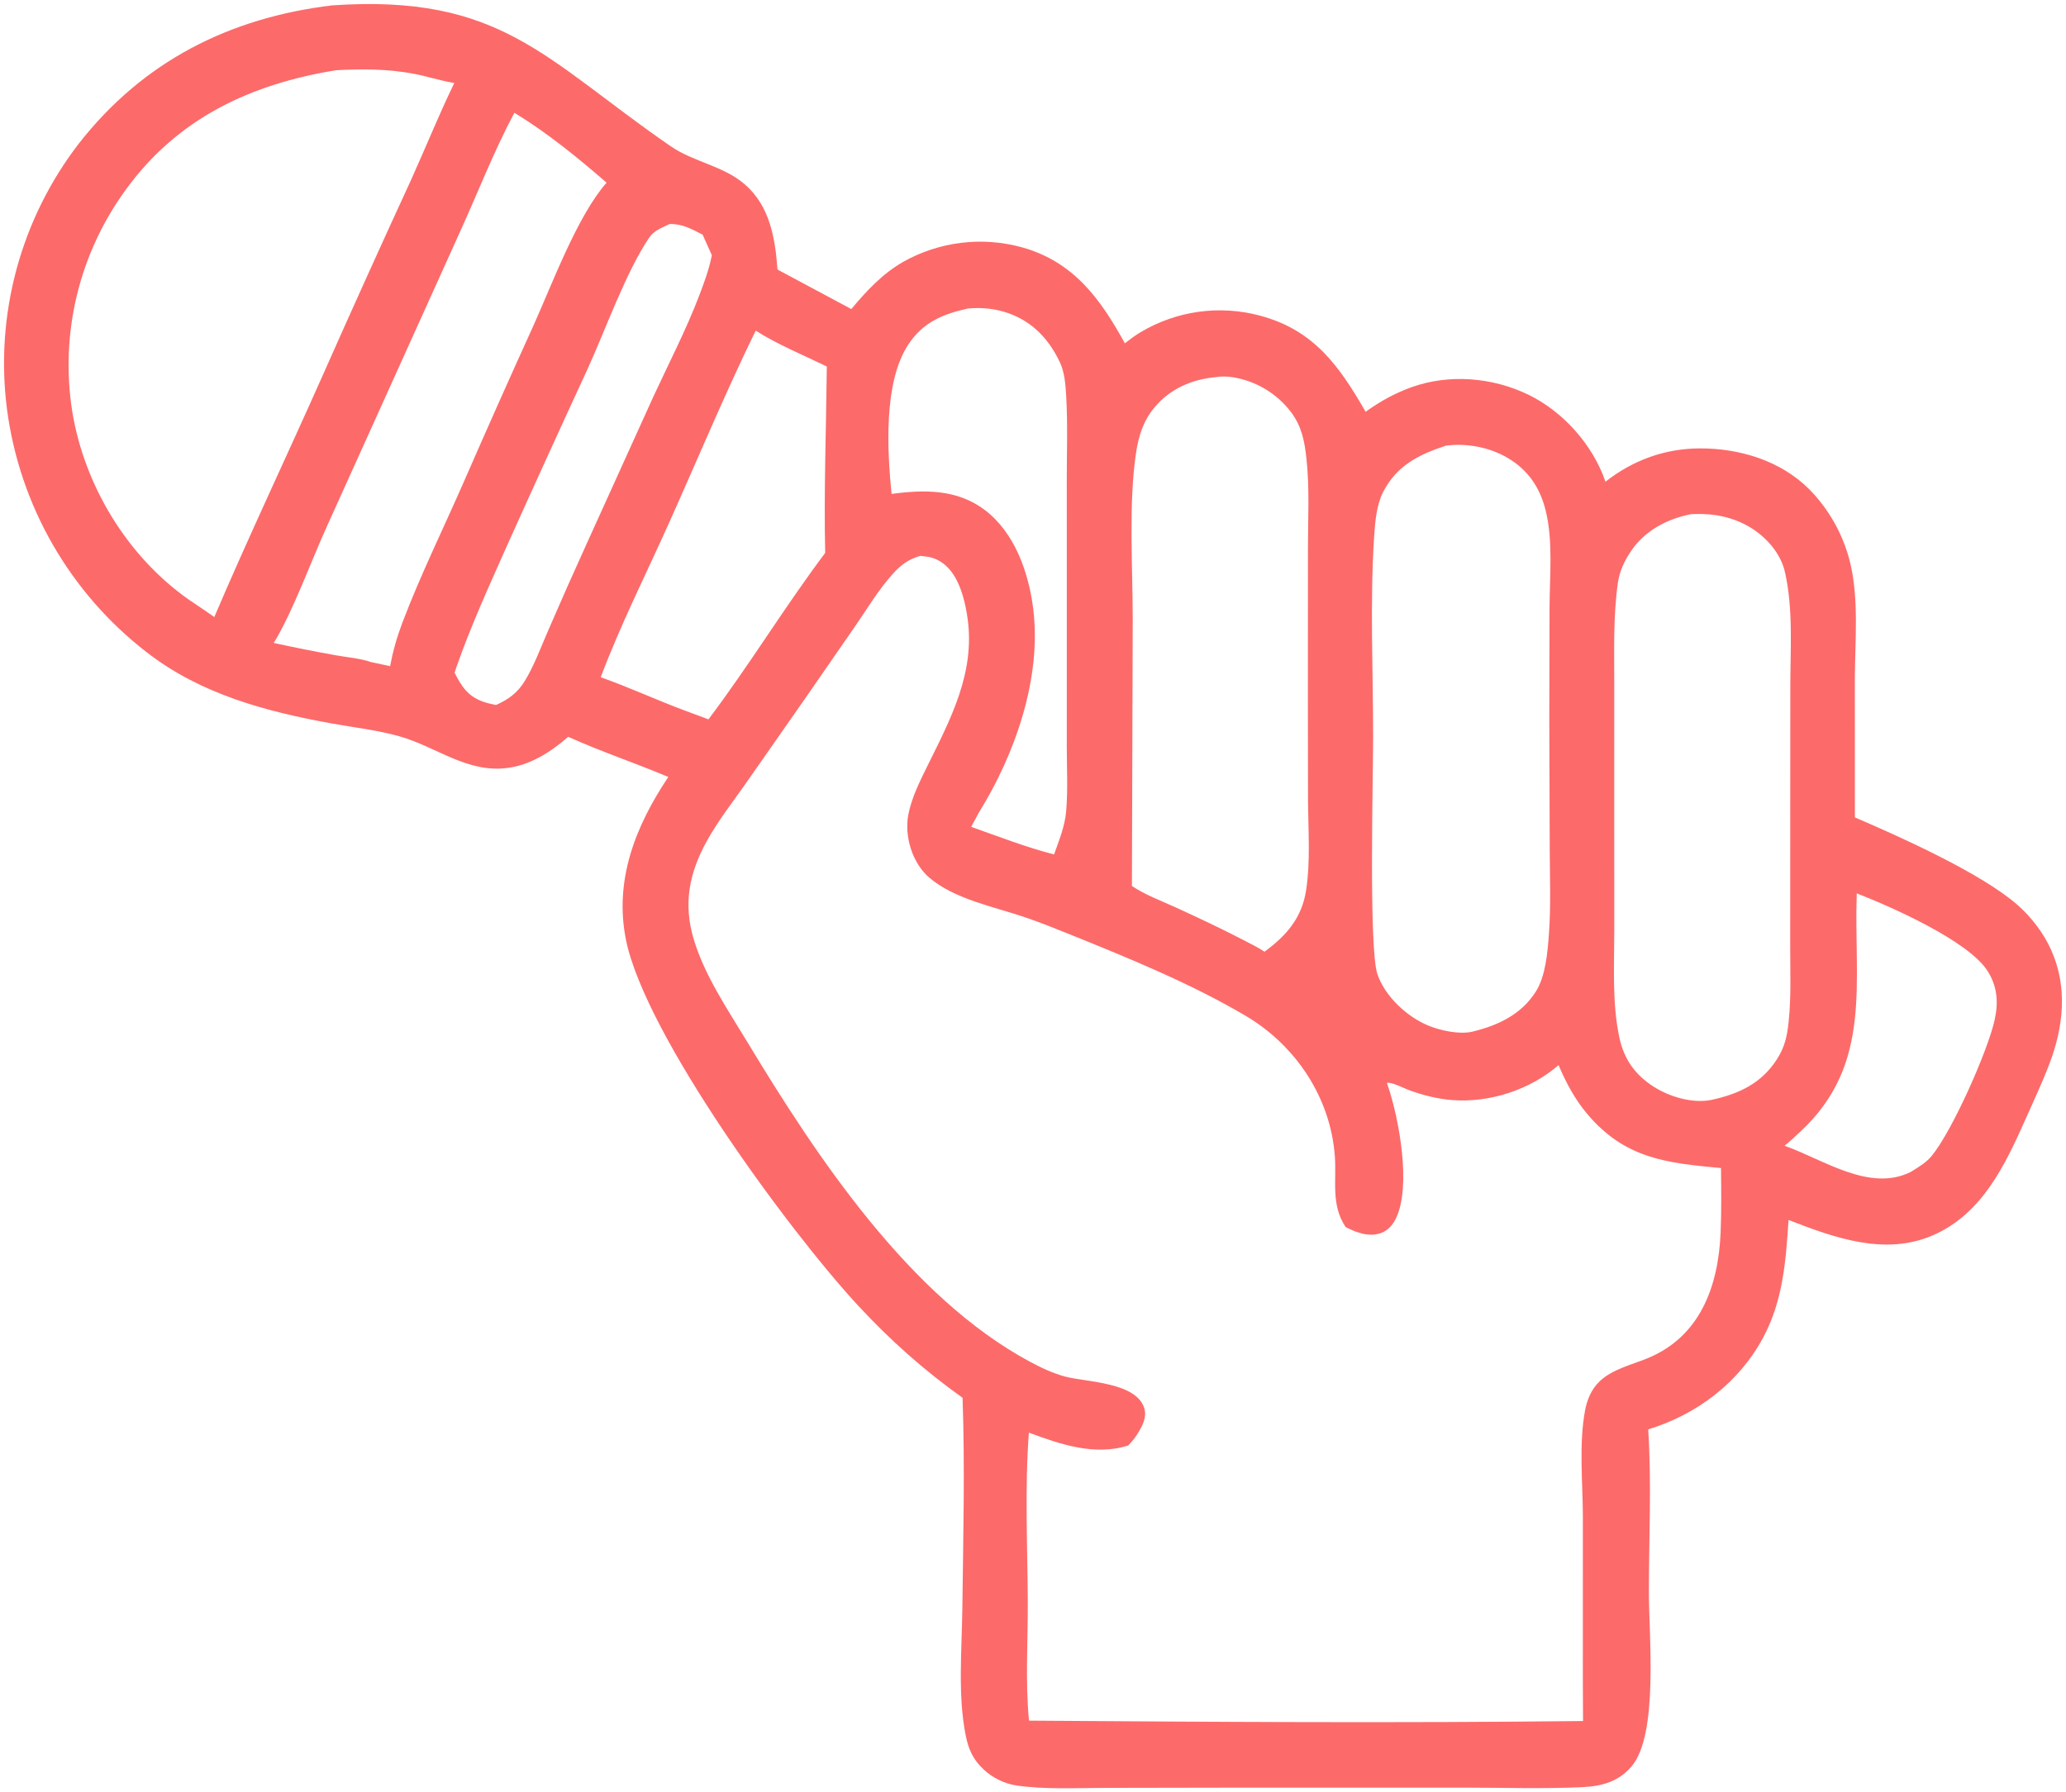 <?xml version="1.0" encoding="UTF-8"?> <svg xmlns="http://www.w3.org/2000/svg" viewBox="2104.703 2589.703 511.685 444.015" width="511.685" height="444.015"><path fill="#FD6A6A" stroke="none" fill-opacity="1" stroke-width="1" stroke-opacity="1" color="rgb(51, 51, 51)" id="tSvgd0331c2d97" title="Path 125" d="M 2186.944 2591.036 C 2228.854 2588.145 2239.664 2604.451 2270.753 2625.892 C 2276.554 2629.893 2283.837 2630.742 2289.184 2635.388 C 2295.369 2640.762 2296.703 2648.711 2297.263 2656.479 C 2303.357 2659.742 2309.452 2663.005 2315.546 2666.268 C 2319.324 2661.756 2323.223 2657.544 2328.377 2654.582 C 2328.932 2654.269 2329.495 2653.969 2330.065 2653.684 C 2330.635 2653.399 2331.212 2653.128 2331.795 2652.871 C 2332.378 2652.614 2332.967 2652.371 2333.562 2652.143 C 2334.157 2651.915 2334.758 2651.702 2335.364 2651.504 C 2335.969 2651.305 2336.579 2651.122 2337.194 2650.953 C 2337.809 2650.784 2338.427 2650.631 2339.05 2650.493 C 2339.672 2650.355 2340.297 2650.232 2340.925 2650.125 C 2341.554 2650.018 2342.184 2649.926 2342.817 2649.85 C 2343.45 2649.773 2344.084 2649.713 2344.72 2649.668 C 2345.356 2649.623 2345.992 2649.593 2346.629 2649.579 C 2347.266 2649.566 2347.904 2649.568 2348.541 2649.585 C 2349.178 2649.602 2349.815 2649.636 2350.45 2649.685 C 2351.085 2649.734 2351.719 2649.798 2352.352 2649.878 C 2352.984 2649.958 2353.614 2650.053 2354.242 2650.164 C 2354.869 2650.275 2355.494 2650.402 2356.115 2650.543 C 2356.736 2650.685 2357.354 2650.842 2357.968 2651.014 C 2370.662 2654.622 2377.238 2663.742 2383.3 2674.752 C 2384.552 2673.786 2385.813 2672.815 2387.177 2672.01 C 2387.726 2671.681 2388.284 2671.367 2388.849 2671.066 C 2389.414 2670.766 2389.987 2670.48 2390.567 2670.208 C 2391.146 2669.936 2391.732 2669.679 2392.325 2669.436 C 2392.918 2669.194 2393.516 2668.967 2394.12 2668.754 C 2394.724 2668.541 2395.333 2668.344 2395.946 2668.162 C 2396.56 2667.98 2397.178 2667.814 2397.8 2667.663 C 2398.423 2667.512 2399.048 2667.377 2399.677 2667.257 C 2400.306 2667.138 2400.937 2667.034 2401.572 2666.946 C 2402.206 2666.858 2402.842 2666.786 2403.48 2666.73 C 2404.117 2666.674 2404.756 2666.634 2405.396 2666.61 C 2406.036 2666.586 2406.676 2666.578 2407.316 2666.586 C 2407.956 2666.595 2408.596 2666.619 2409.235 2666.659 C 2409.874 2666.699 2410.511 2666.755 2411.147 2666.827 C 2411.783 2666.9 2412.417 2666.988 2413.049 2667.092 C 2413.681 2667.196 2414.31 2667.316 2414.935 2667.451 C 2415.561 2667.586 2416.183 2667.737 2416.801 2667.904 C 2430.144 2671.499 2436.382 2680.343 2442.927 2691.715 C 2446.469 2689.169 2450.131 2687.123 2454.245 2685.643 C 2463.588 2682.281 2474.307 2683.164 2483.207 2687.471 C 2491.875 2691.666 2499.198 2699.912 2502.331 2709.04 C 2509.072 2703.74 2516.981 2700.835 2525.576 2700.784 C 2535.452 2700.725 2545.682 2703.79 2552.782 2710.892 C 2553.389 2711.509 2553.976 2712.146 2554.541 2712.801 C 2555.106 2713.457 2555.649 2714.131 2556.17 2714.823 C 2556.69 2715.515 2557.187 2716.223 2557.661 2716.948 C 2558.135 2717.673 2558.584 2718.412 2559.009 2719.167 C 2559.434 2719.921 2559.833 2720.689 2560.207 2721.47 C 2560.582 2722.251 2560.93 2723.043 2561.251 2723.847 C 2561.572 2724.651 2561.867 2725.465 2562.135 2726.288 C 2562.403 2727.111 2562.643 2727.943 2562.856 2728.782 C 2565.159 2738.008 2564.128 2748.47 2564.092 2757.946 C 2564.097 2769.365 2564.101 2780.784 2564.106 2792.203 C 2575.326 2797.014 2595.37 2805.998 2604.357 2813.864 C 2607.804 2816.882 2610.875 2820.906 2612.741 2825.098 C 2616.897 2834.436 2615.74 2844.292 2612.16 2853.58 C 2610.434 2858.059 2608.377 2862.453 2606.422 2866.837 C 2601.287 2878.354 2595.645 2890.448 2583.336 2895.763 C 2571.491 2900.878 2558.911 2896.308 2547.666 2891.925 C 2547.021 2902.042 2546.3 2911.843 2541.428 2920.982 C 2535.446 2932.202 2524.982 2940.127 2512.914 2943.811 C 2513.777 2956.998 2513.088 2970.611 2513.084 2983.843 C 2513.031 2994.545 2515.592 3019.428 2508.745 3027.357 C 2505.463 3031.157 2501.347 3032.219 2496.502 3032.443 C 2486.871 3032.888 2477.109 3032.561 2467.463 3032.558 C 2449.391 3032.558 2431.32 3032.558 2413.248 3032.558 C 2401.712 3032.579 2390.175 3032.599 2378.639 3032.62 C 2371.389 3032.631 2363.73 3033.059 2356.539 3032.04 C 2353.502 3031.61 2350.523 3030.132 2348.292 3028.033 C 2345.726 3025.621 2344.575 3023.113 2343.886 3019.677 C 2341.881 3009.671 2342.924 2998.428 2343.045 2988.241 C 2343.251 2970.873 2343.709 2953.342 2343.1 2935.984 C 2333.584 2929.187 2325.24 2921.787 2317.283 2913.199 C 2300.009 2894.556 2264.52 2846.12 2259.744 2822.561 C 2256.747 2807.776 2262.119 2794.287 2270.225 2782.186 C 2262.036 2778.717 2253.506 2775.897 2245.424 2772.229 C 2241.214 2775.944 2236.154 2779.179 2230.495 2779.937 C 2220.371 2781.294 2212.852 2774.719 2203.612 2772.107 C 2198.202 2770.578 2192.414 2769.932 2186.876 2768.931 C 2170.493 2765.969 2154.321 2761.635 2140.977 2751.243 C 2140.391 2750.79 2139.811 2750.329 2139.236 2749.861 C 2138.661 2749.394 2138.092 2748.919 2137.529 2748.437 C 2136.966 2747.956 2136.409 2747.467 2135.858 2746.972 C 2135.307 2746.477 2134.762 2745.976 2134.223 2745.467 C 2133.684 2744.958 2133.151 2744.443 2132.625 2743.922 C 2132.098 2743.401 2131.578 2742.873 2131.065 2742.339 C 2130.552 2741.804 2130.045 2741.264 2129.545 2740.717 C 2129.044 2740.171 2128.551 2739.619 2128.064 2739.06 C 2127.577 2738.501 2127.097 2737.937 2126.624 2737.366 C 2126.151 2736.796 2125.686 2736.22 2125.227 2735.638 C 2124.768 2735.057 2124.316 2734.47 2123.871 2733.877 C 2123.426 2733.284 2122.989 2732.685 2122.559 2732.082 C 2122.129 2731.479 2121.707 2730.87 2121.292 2730.257 C 2120.877 2729.643 2120.469 2729.024 2120.069 2728.4 C 2119.669 2727.777 2119.277 2727.148 2118.892 2726.515 C 2118.507 2725.882 2118.13 2725.244 2117.761 2724.601 C 2117.392 2723.959 2117.031 2723.312 2116.678 2722.661 C 2116.325 2722.01 2115.979 2721.354 2115.642 2720.694 C 2115.305 2720.035 2114.975 2719.371 2114.654 2718.703 C 2114.333 2718.035 2114.021 2717.363 2113.716 2716.688 C 2113.411 2716.013 2113.115 2715.334 2112.826 2714.651 C 2112.538 2713.968 2112.258 2713.282 2111.987 2712.593 C 2111.716 2711.904 2111.453 2711.211 2111.199 2710.515 C 2110.944 2709.819 2110.698 2709.12 2110.461 2708.418 C 2110.224 2707.716 2109.995 2707.011 2109.774 2706.304 C 2109.554 2705.597 2109.343 2704.887 2109.14 2704.174 C 2108.937 2703.461 2108.743 2702.746 2108.558 2702.028 C 2108.373 2701.311 2108.196 2700.591 2108.028 2699.87 C 2107.86 2699.148 2107.701 2698.424 2107.551 2697.699 C 2107.401 2696.973 2107.26 2696.246 2107.127 2695.517 C 2106.995 2694.788 2106.872 2694.057 2106.757 2693.325 C 2106.642 2692.593 2106.537 2691.86 2106.44 2691.125 C 2106.346 2690.401 2106.261 2689.676 2106.186 2688.949 C 2106.11 2688.223 2106.043 2687.496 2105.985 2686.768 C 2105.927 2686.04 2105.878 2685.311 2105.838 2684.582 C 2105.797 2683.853 2105.766 2683.123 2105.744 2682.393 C 2105.722 2681.663 2105.709 2680.933 2105.704 2680.203 C 2105.7 2679.472 2105.705 2678.742 2105.718 2678.012 C 2105.732 2677.282 2105.755 2676.552 2105.786 2675.822 C 2105.818 2675.093 2105.859 2674.364 2105.908 2673.635 C 2105.957 2672.906 2106.016 2672.178 2106.083 2671.451 C 2106.151 2670.724 2106.227 2669.998 2106.312 2669.273 C 2106.397 2668.548 2106.492 2667.823 2106.595 2667.1 C 2106.698 2666.377 2106.809 2665.656 2106.93 2664.935 C 2107.051 2664.215 2107.181 2663.496 2107.319 2662.779 C 2107.458 2662.062 2107.605 2661.347 2107.761 2660.634 C 2107.917 2659.92 2108.082 2659.208 2108.255 2658.499 C 2108.428 2657.79 2108.61 2657.083 2108.801 2656.378 C 2108.992 2655.673 2109.192 2654.97 2109.4 2654.27 C 2109.608 2653.57 2109.825 2652.873 2110.05 2652.178 C 2110.275 2651.483 2110.508 2650.792 2110.751 2650.103 C 2110.993 2649.414 2111.244 2648.728 2111.503 2648.045 C 2111.762 2647.362 2112.029 2646.683 2112.305 2646.007 C 2112.58 2645.33 2112.864 2644.657 2113.157 2643.988 C 2113.449 2643.319 2113.749 2642.654 2114.058 2641.992 C 2114.367 2641.33 2114.683 2640.672 2115.008 2640.018 C 2115.333 2639.364 2115.666 2638.714 2116.007 2638.068 C 2116.348 2637.422 2116.696 2636.78 2117.052 2636.143 C 2117.409 2635.506 2117.773 2634.873 2118.145 2634.244 C 2118.517 2633.616 2118.897 2632.992 2119.284 2632.373 C 2119.672 2631.754 2120.067 2631.14 2120.469 2630.531 C 2120.872 2629.922 2121.282 2629.317 2121.699 2628.718 C 2122.116 2628.119 2122.541 2627.524 2122.973 2626.935 C 2123.405 2626.346 2123.844 2625.763 2124.29 2625.185C 2140.189 2604.884 2161.523 2594.096 2186.944 2591.036Z M 2332.663 2727.4 C 2329.565 2728.31 2327.793 2729.664 2325.667 2732.05 C 2322.298 2735.834 2319.625 2740.26 2316.773 2744.44 C 2312.497 2750.621 2308.222 2756.801 2303.946 2762.982 C 2299.018 2770.036 2294.09 2777.09 2289.162 2784.144 C 2285.935 2788.725 2282.438 2793.197 2279.735 2798.116 C 2275.343 2806.108 2273.895 2813.646 2276.538 2822.444 C 2279.244 2831.452 2284.943 2839.812 2289.786 2847.83 C 2306.951 2876.257 2330.029 2911.134 2359.932 2927.124 C 2362.65 2928.577 2365.631 2929.984 2368.627 2930.757 C 2373.854 2932.106 2386.229 2932.132 2388.13 2938.641 C 2388.774 2940.845 2387.59 2943.041 2386.457 2944.868 C 2385.78 2945.959 2385.023 2946.891 2384.116 2947.805 C 2375.866 2950.425 2367.355 2947.54 2359.526 2944.614 C 2358.48 2958.393 2359.189 2972.642 2359.256 2986.465 C 2359.302 2996.096 2358.609 3006.406 2359.557 3015.963 C 2405.259 3016.287 2451.073 3016.58 2496.772 3016.06 C 2496.756 3012.637 2496.741 3009.215 2496.725 3005.792 C 2496.727 2992.264 2496.73 2978.737 2496.732 2965.209 C 2496.691 2956.807 2495.734 2947.421 2497.262 2939.173 C 2497.769 2936.438 2498.833 2933.886 2500.866 2931.92 C 2503.937 2928.951 2508.726 2927.818 2512.612 2926.244 C 2525.762 2920.919 2530.274 2908.391 2530.841 2895.142 C 2531.071 2889.788 2530.996 2884.425 2530.939 2879.068 C 2517.377 2877.806 2507.135 2876.749 2497.758 2865.603 C 2494.748 2862.027 2492.524 2857.855 2490.716 2853.563 C 2483.654 2859.683 2473.692 2862.938 2464.371 2862.229 C 2460.727 2861.951 2457.159 2861.025 2453.731 2859.788 C 2452.407 2859.31 2449.478 2857.732 2448.191 2857.962 C 2448.26 2858.16 2448.328 2858.357 2448.397 2858.555 C 2451.202 2866.8 2454.306 2883.559 2450.43 2891.553 C 2449.642 2893.177 2448.405 2894.599 2446.655 2895.194 C 2443.68 2896.207 2440.609 2895.041 2437.976 2893.692 C 2434.28 2888.094 2435.759 2882.459 2435.302 2876.151 C 2434.249 2861.603 2425.593 2848.653 2413.191 2841.339 C 2399.635 2833.345 2384.352 2827.107 2369.762 2821.216 C 2365.985 2819.691 2362.202 2818.168 2358.342 2816.863 C 2350.773 2814.306 2341.119 2812.441 2334.911 2807.166 C 2330.661 2803.555 2328.604 2796.86 2329.689 2791.41 C 2330.523 2787.226 2332.527 2783.241 2334.402 2779.441 C 2340.142 2767.815 2346.188 2756.502 2344.361 2743.05 C 2343.868 2739.413 2342.856 2735.064 2340.795 2731.979 C 2339.331 2729.786 2337.211 2728.093 2334.572 2727.653C 2333.938 2727.55 2333.302 2727.466 2332.663 2727.4Z M 2187.921 2607.102 C 2166.839 2610.525 2148.709 2618.954 2135.864 2636.698 C 2135.151 2637.674 2134.462 2638.667 2133.798 2639.677 C 2133.133 2640.686 2132.494 2641.712 2131.881 2642.753 C 2131.267 2643.794 2130.679 2644.85 2130.117 2645.921 C 2129.556 2646.991 2129.021 2648.074 2128.512 2649.171 C 2128.004 2650.268 2127.523 2651.376 2127.069 2652.497 C 2126.616 2653.618 2126.19 2654.749 2125.792 2655.89 C 2125.394 2657.031 2125.024 2658.182 2124.683 2659.341 C 2124.342 2660.501 2124.029 2661.668 2123.745 2662.843 C 2123.462 2664.018 2123.207 2665.2 2122.981 2666.387 C 2122.756 2667.574 2122.56 2668.767 2122.393 2669.964 C 2122.226 2671.161 2122.089 2672.362 2121.981 2673.566 C 2121.874 2674.77 2121.796 2675.976 2121.748 2677.184 C 2121.699 2678.392 2121.681 2679.6 2121.692 2680.809 C 2121.704 2682.018 2121.745 2683.225 2121.816 2684.432 C 2121.887 2685.639 2121.987 2686.843 2122.118 2688.045 C 2122.248 2689.246 2122.408 2690.444 2122.597 2691.638 C 2125.605 2709.997 2136.178 2727.467 2151.396 2738.201 C 2151.844 2738.517 2152.297 2738.825 2152.756 2739.124 C 2154.432 2740.261 2156.142 2741.371 2157.78 2742.561 C 2166.331 2722.502 2175.708 2702.786 2184.556 2682.855 C 2191.767 2666.579 2199.097 2650.357 2206.548 2634.189 C 2210.135 2626.252 2213.418 2618.083 2217.224 2610.26 C 2217.073 2610.235 2216.921 2610.209 2216.77 2610.184 C 2213.507 2609.615 2210.362 2608.578 2207.108 2607.964C 2200.734 2606.764 2194.367 2606.752 2187.921 2607.102Z M 2462.809 2700.106 C 2456.019 2702.357 2450.597 2705.047 2447.221 2711.669 C 2445.634 2714.783 2445.261 2719.102 2445.038 2722.539 C 2443.971 2738.979 2444.786 2755.953 2444.788 2772.442 C 2444.789 2781.841 2443.68 2824.838 2445.858 2831.076 C 2447.771 2836.559 2453.053 2841.483 2458.313 2843.716 C 2461.301 2844.985 2466.055 2846.009 2469.242 2845.306 C 2475.613 2843.802 2481.494 2841.054 2485.099 2835.323 C 2487.519 2831.476 2487.984 2825.61 2488.315 2821.191 C 2488.83 2814.306 2488.557 2807.303 2488.524 2800.399 C 2488.488 2789.698 2488.451 2778.996 2488.415 2768.295 C 2488.437 2758.815 2488.458 2749.334 2488.48 2739.854 C 2488.527 2732.21 2489.357 2723.646 2487.527 2716.207 C 2486.14 2710.565 2483.231 2706.195 2478.209 2703.203C 2473.688 2700.51 2468.017 2699.422 2462.809 2700.106Z M 2523.452 2717.088 C 2517.461 2718.304 2511.989 2721.199 2508.551 2726.377 C 2506.985 2728.736 2505.801 2731.277 2505.401 2734.089 C 2504.238 2742.267 2504.508 2750.763 2504.506 2759.006 C 2504.505 2769.578 2504.504 2780.15 2504.503 2790.722 C 2504.505 2800.605 2504.508 2810.489 2504.51 2820.372 C 2504.51 2829.103 2503.946 2838.195 2505.781 2846.786 C 2506.909 2852.07 2509.651 2855.937 2514.199 2858.866 C 2518.164 2861.42 2523.817 2863.109 2528.521 2862.198 C 2535.305 2860.713 2540.912 2858.169 2544.794 2852.119 C 2546.749 2849.071 2547.325 2846.385 2547.697 2842.815 C 2548.34 2836.644 2548.075 2830.291 2548.08 2824.089 C 2548.082 2813.986 2548.085 2803.883 2548.087 2793.78 C 2548.094 2782.487 2548.101 2771.195 2548.108 2759.902 C 2548.112 2750.591 2548.86 2740.544 2546.782 2731.424 C 2545.747 2726.878 2542.343 2722.955 2538.445 2720.515 C 2534.199 2717.858 2529.249 2716.848 2524.285 2717.053 C 2524.111 2717.059 2523.938 2717.065 2523.764 2717.071C 2523.66 2717.076 2523.556 2717.082 2523.452 2717.088Z M 2405.86 2683.13 C 2399.987 2683.644 2394.57 2685.965 2390.712 2690.55 C 2387.847 2693.954 2386.703 2697.641 2386.05 2701.995 C 2384.194 2714.376 2385.241 2730.237 2385.244 2742.991 C 2385.178 2765.058 2385.113 2787.124 2385.047 2809.191 C 2388.359 2811.419 2392.254 2812.831 2395.876 2814.492 C 2401.504 2817.073 2407.174 2819.725 2412.666 2822.585 C 2414.423 2823.503 2416.231 2824.367 2417.88 2825.469 C 2423.368 2821.453 2427.174 2817.056 2428.208 2810.12 C 2429.27 2803.002 2428.722 2795.613 2428.658 2788.438 C 2428.648 2779.638 2428.637 2770.837 2428.627 2762.037 C 2428.633 2749.832 2428.638 2737.628 2428.644 2725.423 C 2428.653 2718.062 2429.066 2710.638 2428.269 2703.306 C 2427.801 2699.003 2427.12 2695.399 2424.496 2691.857 C 2424.278 2691.568 2424.053 2691.285 2423.822 2691.007 C 2423.591 2690.729 2423.353 2690.457 2423.108 2690.19 C 2422.863 2689.923 2422.612 2689.663 2422.355 2689.408 C 2422.098 2689.153 2421.835 2688.905 2421.566 2688.664 C 2421.297 2688.422 2421.023 2688.187 2420.742 2687.958 C 2420.462 2687.729 2420.176 2687.507 2419.885 2687.292 C 2419.594 2687.077 2419.298 2686.87 2418.997 2686.669 C 2418.696 2686.468 2418.391 2686.275 2418.081 2686.089 C 2417.77 2685.902 2417.456 2685.724 2417.137 2685.553 C 2416.818 2685.382 2416.496 2685.219 2416.169 2685.063 C 2415.842 2684.908 2415.512 2684.76 2415.178 2684.621 C 2414.845 2684.482 2414.508 2684.35 2414.168 2684.227 C 2413.828 2684.103 2413.485 2683.988 2413.139 2683.881 C 2412.794 2683.774 2412.446 2683.676 2412.095 2683.585 C 2411.745 2683.495 2411.393 2683.413 2411.038 2683.34 C 2410.684 2683.267 2410.328 2683.202 2409.971 2683.146C 2408.656 2682.951 2407.164 2682.895 2405.86 2683.13Z M 2232.098 2617.639 C 2226.938 2627.336 2223.018 2637.538 2218.464 2647.51 C 2207.593 2671.574 2196.723 2695.638 2185.852 2719.702 C 2181.854 2728.415 2177.273 2741.215 2172.507 2748.985 C 2177.64 2750.111 2182.793 2751.133 2187.967 2752.052 C 2190.685 2752.547 2193.938 2752.802 2196.527 2753.701 C 2198.124 2754.045 2199.72 2754.39 2201.317 2754.734 C 2202.026 2750.994 2202.996 2747.566 2204.345 2744.003 C 2208.791 2732.264 2214.437 2720.812 2219.476 2709.303 C 2225.174 2696.252 2230.968 2683.244 2236.857 2670.279 C 2241.515 2659.941 2247.678 2643.225 2254.932 2634.955C 2247.741 2628.72 2240.244 2622.592 2232.098 2617.639Z M 2344.452 2666.129 C 2338.124 2667.519 2333.153 2669.614 2329.53 2675.266 C 2323.505 2684.665 2324.451 2701.287 2325.515 2712.065 C 2333.657 2710.967 2341.785 2710.867 2348.636 2716.064 C 2356.035 2721.678 2359.466 2731.54 2360.587 2740.43 C 2362.752 2757.591 2356.145 2776.504 2347.152 2790.987 C 2346.513 2792.172 2345.873 2793.358 2345.234 2794.543 C 2351.992 2796.922 2358.82 2799.603 2365.765 2801.376 C 2366.992 2797.916 2368.431 2794.416 2368.752 2790.732 C 2369.214 2785.432 2368.914 2779.87 2368.911 2774.545 C 2368.913 2764.848 2368.915 2755.151 2368.917 2745.454 C 2368.915 2733.187 2368.912 2720.92 2368.91 2708.653 C 2368.906 2701.764 2369.173 2694.748 2368.766 2687.874 C 2368.6 2685.07 2368.408 2681.977 2367.189 2679.418 C 2364.497 2673.761 2360.533 2669.488 2354.544 2667.323C 2351.305 2666.153 2347.872 2665.818 2344.452 2666.129Z M 2291.863 2671.614 C 2284.204 2687.322 2277.461 2703.528 2270.303 2719.474 C 2264.66 2732.043 2258.328 2744.59 2253.484 2757.482 C 2260.593 2759.986 2267.462 2763.202 2274.542 2765.816 C 2276.417 2766.515 2278.292 2767.213 2280.167 2767.912 C 2290.281 2754.511 2299.007 2740.076 2309.075 2726.684 C 2308.735 2711.259 2309.323 2695.907 2309.48 2680.496C 2303.676 2677.67 2297.303 2675.068 2291.863 2671.614Z M 2270.555 2645.201 C 2268.781 2646.048 2266.701 2646.806 2265.56 2648.476 C 2259.777 2656.943 2254.626 2671.503 2250.214 2681.148 C 2243.389 2695.926 2236.639 2710.738 2229.964 2725.583 C 2225.668 2735.235 2221.261 2744.934 2217.767 2754.911 C 2217.598 2755.391 2217.44 2755.875 2217.295 2756.363 C 2219.002 2759.768 2220.64 2762.249 2224.451 2763.571 C 2225.46 2763.922 2226.507 2764.145 2227.553 2764.356 C 2230.641 2762.974 2232.892 2761.332 2234.678 2758.408 C 2237.043 2754.536 2238.716 2749.906 2240.536 2745.744 C 2243.616 2738.615 2246.765 2731.517 2249.982 2724.449 C 2255.488 2712.302 2260.995 2700.154 2266.501 2688.007 C 2270.384 2679.607 2274.64 2671.434 2277.937 2662.768 C 2279.128 2659.638 2280.27 2656.533 2280.942 2653.244 C 2280.963 2653.142 2280.987 2653.04 2281.009 2652.938 C 2280.248 2651.239 2279.488 2649.541 2278.727 2647.842C 2276.003 2646.441 2273.71 2645.13 2270.555 2645.201Z M 2564.568 2811.018 C 2563.773 2832.966 2568.628 2853.257 2550.673 2869.973 C 2549.37 2871.186 2548.063 2872.435 2546.68 2873.554 C 2546.802 2873.596 2546.925 2873.637 2547.047 2873.68 C 2556.283 2876.974 2567.683 2885.029 2577.808 2880.093 C 2578.123 2879.94 2578.325 2879.794 2578.629 2879.598 C 2580.289 2878.567 2581.876 2877.579 2583.135 2876.049 C 2588.205 2869.886 2596.942 2850.244 2598.696 2842.463 C 2599.685 2838.074 2599.406 2834.035 2596.931 2830.202C 2592.1 2822.719 2573.068 2814.331 2564.568 2811.018Z"></path><defs></defs></svg> 